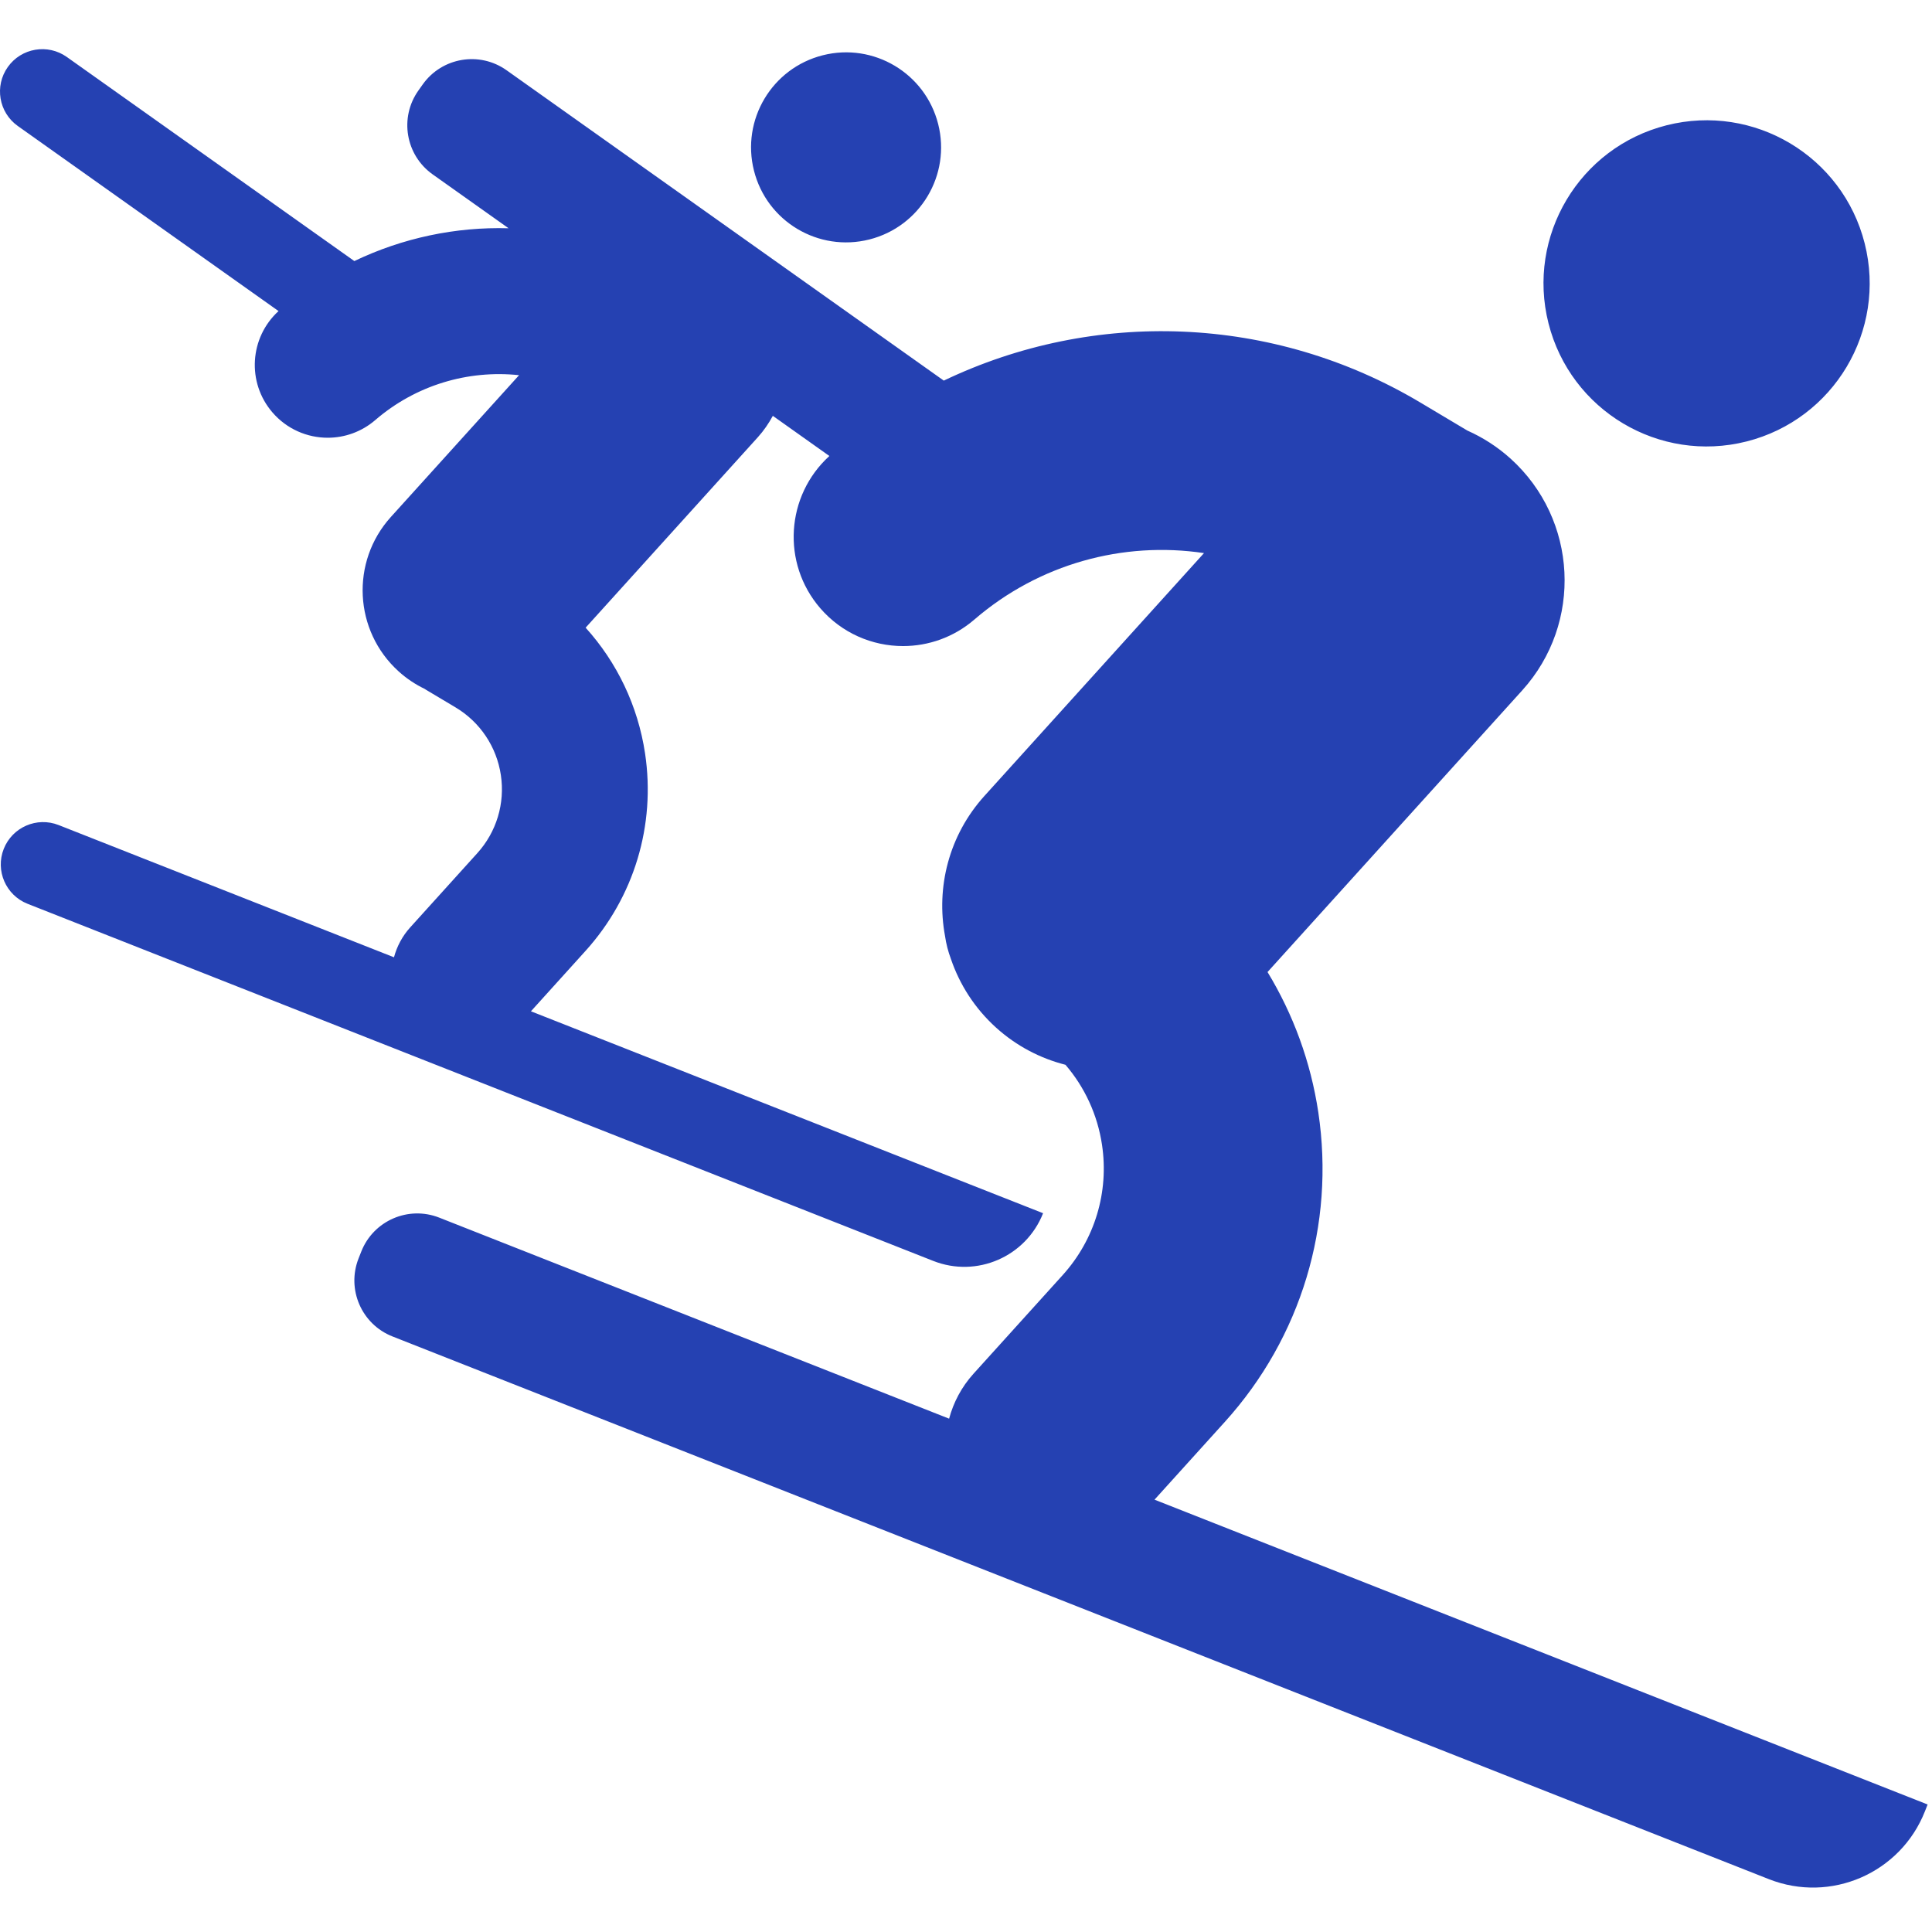 <?xml version="1.0" encoding="UTF-8"?>
<svg width="200px" height="200px" viewBox="0 0 200 200" version="1.1" xmlns="http://www.w3.org/2000/svg" xmlns:xlink="http://www.w3.org/1999/xlink">
    <!-- Generator: Sketch 51.2 (57519) - http://www.bohemiancoding.com/sketch -->
    <title>skiing</title>
    <desc>Created with Sketch.</desc>
    <defs></defs>
    <g id="skiing" stroke="none" stroke-width="1" fill="none" fill-rule="evenodd">
        <g transform="translate(0, 5)" fill="#2541B2" fill-rule="nonzero" id="Shape">
            <path d="M160.3,28.472 C158.015,19.433 163.489,10.254 172.528,7.968 C181.566,5.683 190.746,11.158 193.031,20.195 C195.316,29.234 189.842,38.414 180.804,40.7 C171.766,42.985 162.586,37.51 160.3,28.472 Z M119.515,150.245 L126.802,142.185 C134.693,133.458 138.217,121.78 136.471,110.146 C135.687,104.922 133.877,100.007 131.214,95.625 L157.583,66.464 C163.872,59.507 163.332,48.77 156.376,42.479 C155.01,41.245 153.494,40.282 151.899,39.571 L147.053,36.681 C131.739,27.548 113.227,26.974 97.701,34.401 L52.438,2.271 C49.634,0.281 45.748,0.94 43.757,3.744 L43.314,4.368 C41.324,7.172 41.983,11.059 44.787,13.05 L52.648,18.629 C47.17,18.475 41.691,19.623 36.681,22.025 L6.918,0.899 C4.945,-0.502 2.21,-0.038 0.809,1.936 C-0.592,3.909 -0.128,6.645 1.846,8.045 L28.834,27.202 C25.831,29.946 25.531,34.593 28.204,37.694 C29.697,39.426 31.805,40.315 33.925,40.315 C35.669,40.315 37.423,39.712 38.848,38.485 C43.055,34.857 48.46,33.28 53.734,33.839 L40.464,48.514 C36.27,53.152 36.631,60.311 41.268,64.504 C42.097,65.254 43.006,65.855 43.965,66.315 C44.012,66.345 44.056,66.379 44.104,66.408 L47.143,68.22 C49.694,69.741 51.408,72.297 51.849,75.235 C52.29,78.171 51.401,81.119 49.409,83.322 L42.469,90.998 C41.64,91.915 41.085,92.98 40.785,94.098 L6.071,80.41 C3.82,79.522 1.275,80.628 0.387,82.878 C-0.5,85.129 0.605,87.675 2.856,88.562 L96.613,125.531 C101.115,127.306 106.205,125.095 107.98,120.592 L54.962,99.688 L60.606,93.445 C65.642,87.875 67.891,80.42 66.777,72.994 C66.038,68.069 63.874,63.573 60.624,59.977 L78.451,40.263 C79.072,39.575 79.581,38.829 80.003,38.048 L85.857,42.204 C81.344,46.317 80.89,53.295 84.902,57.95 C87.141,60.549 90.302,61.881 93.482,61.881 C96.1,61.881 98.73,60.978 100.867,59.135 C107.566,53.362 116.272,51.004 124.638,52.257 L101.908,77.395 C98.214,81.482 96.894,86.869 97.829,91.897 C97.945,92.706 98.15,93.5 98.437,94.266 C99.337,96.912 100.896,99.373 103.115,101.38 C105.235,103.296 107.706,104.567 110.296,105.226 C112.288,107.545 113.613,110.396 114.079,113.505 C114.815,118.405 113.331,123.324 110.008,126.998 L100.78,137.203 C99.535,138.58 98.701,140.182 98.251,141.86 L45.476,121.051 C42.277,119.789 38.661,121.36 37.4,124.559 L37.119,125.272 C35.858,128.471 37.429,132.087 40.628,133.348 L183.114,189.53 C189.512,192.053 196.744,188.911 199.266,182.512 L199.547,181.8 L119.515,150.245 Z M89.996,19.79 C95.263,18.459 98.452,13.11 97.12,7.845 C95.789,2.578 90.44,-0.611 85.174,0.721 C79.908,2.052 76.718,7.401 78.051,12.667 C79.381,17.933 84.73,21.122 89.996,19.79 Z"></path>
        </g>
    </g>
</svg>